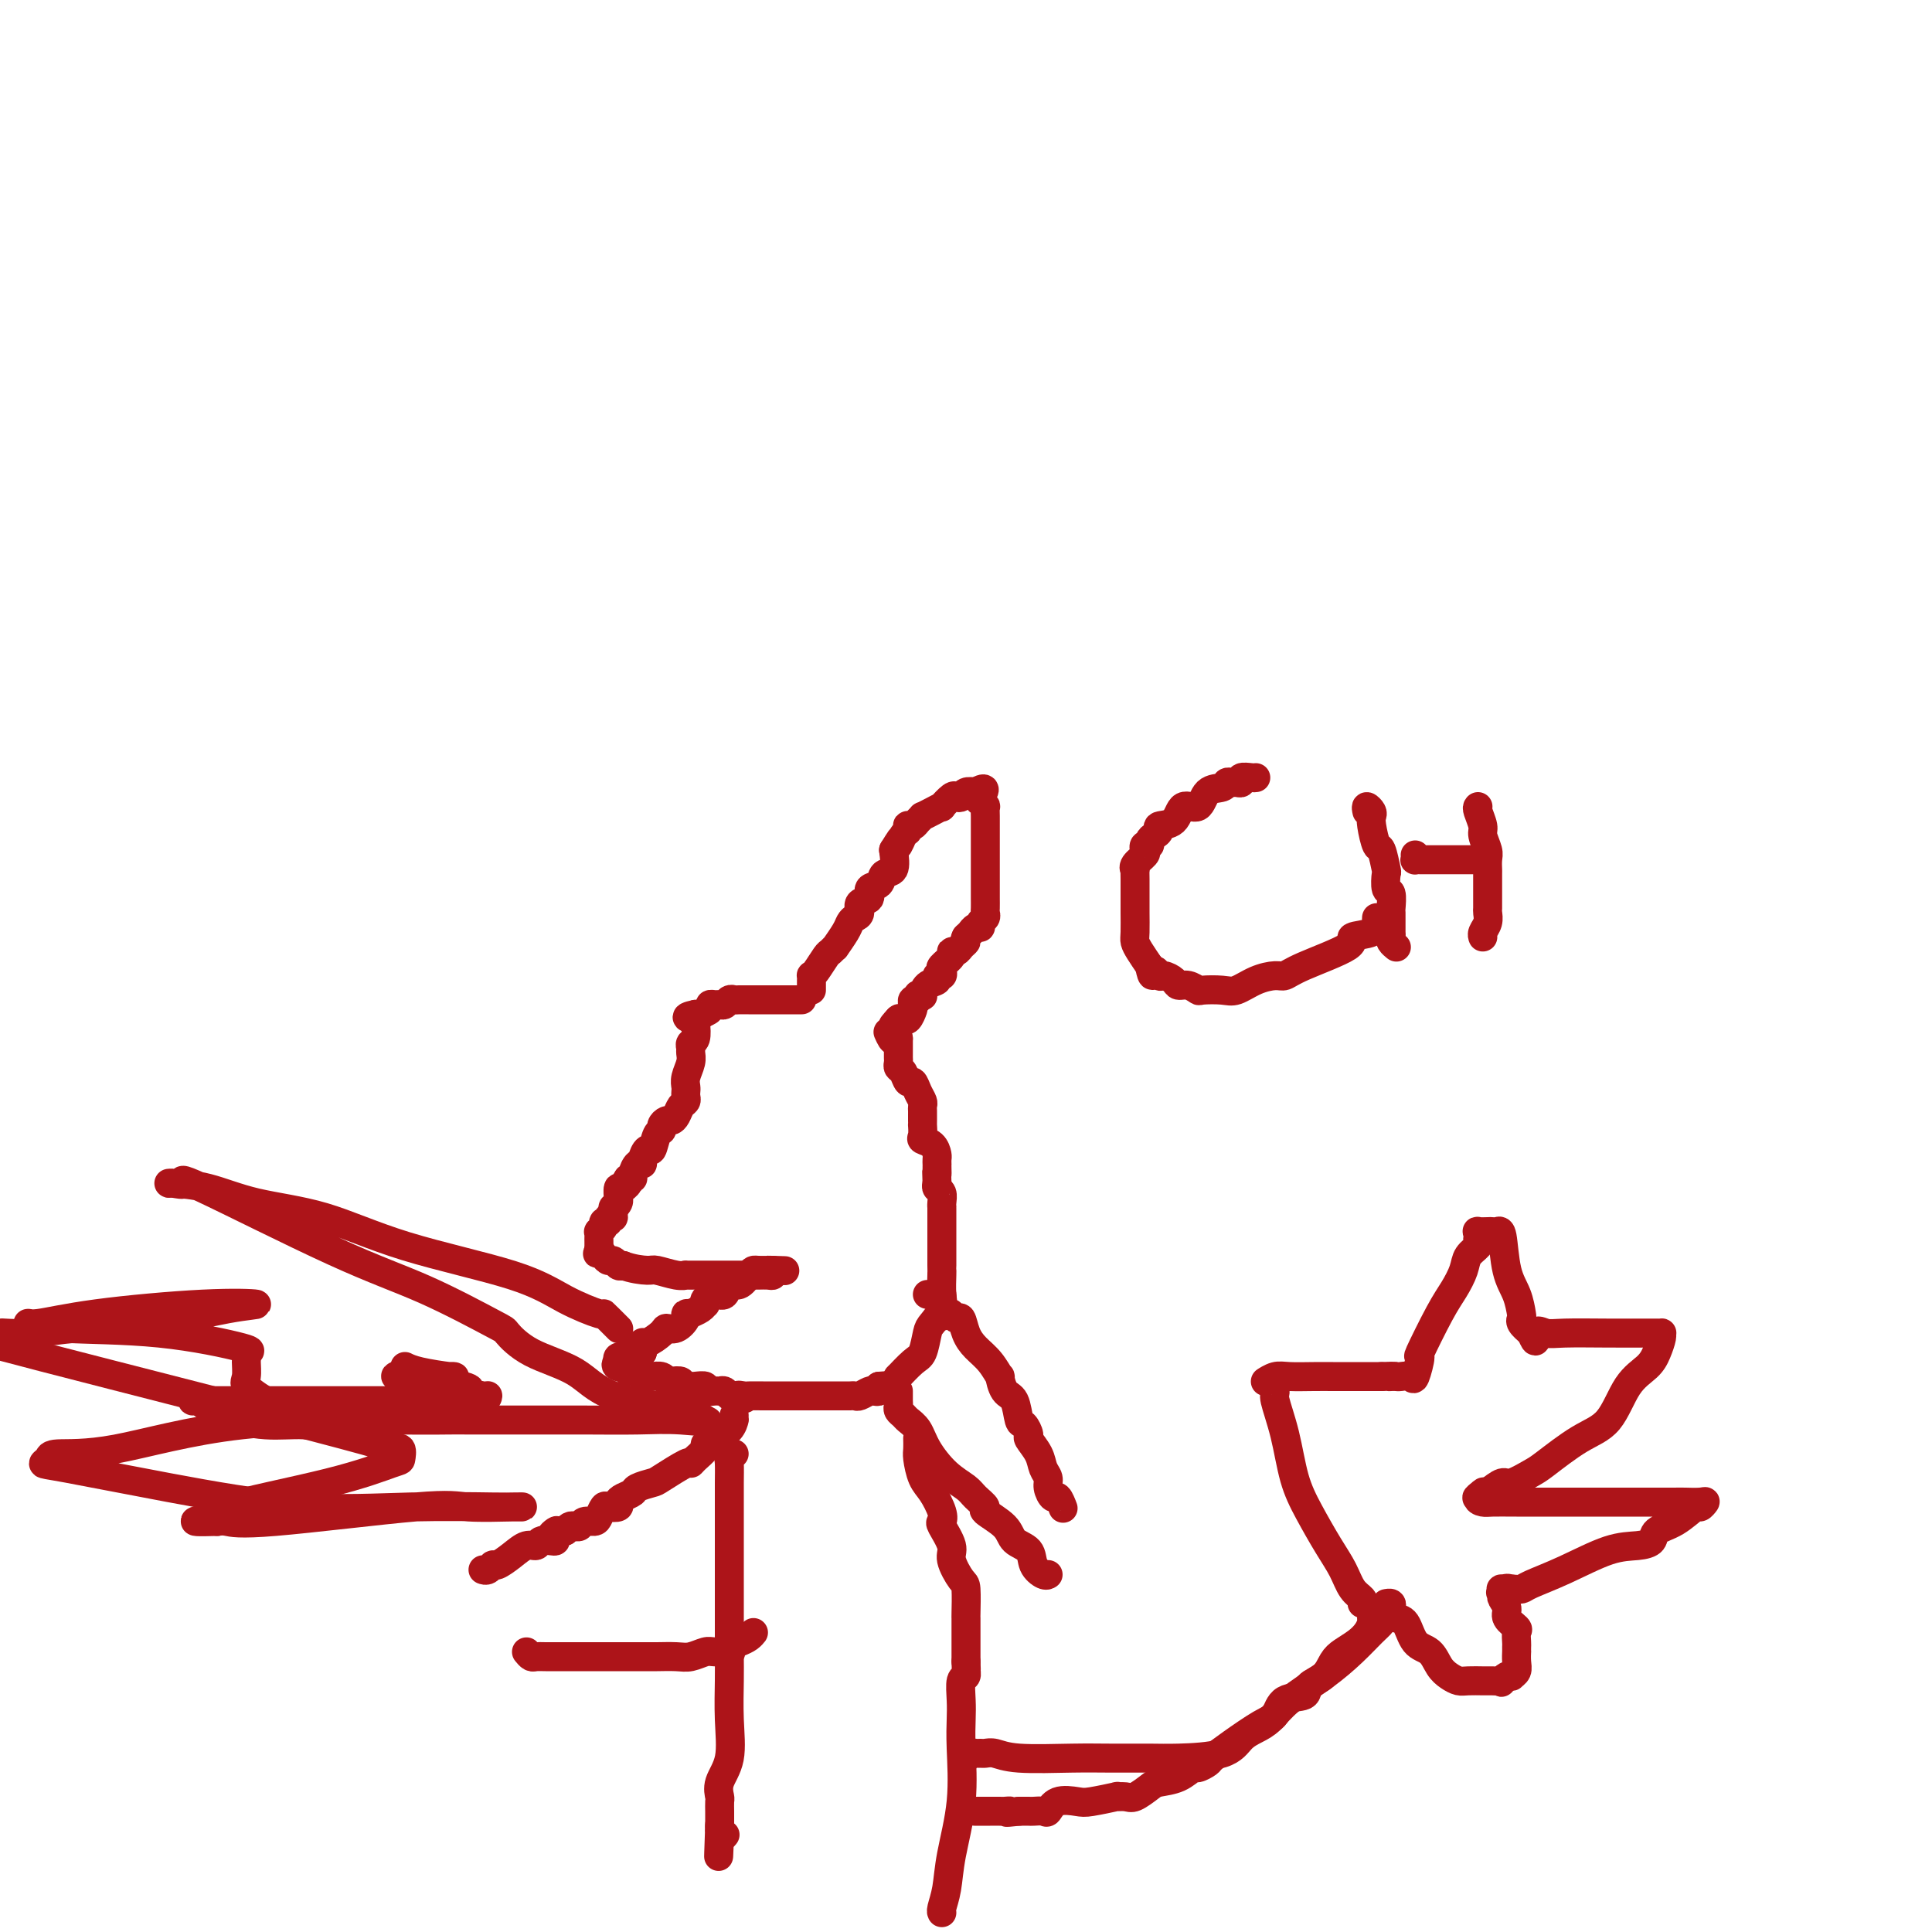 <svg viewBox='0 0 400 400' version='1.1' xmlns='http://www.w3.org/2000/svg' xmlns:xlink='http://www.w3.org/1999/xlink'><g fill='none' stroke='#AD1419' stroke-width='6' stroke-linecap='round' stroke-linejoin='round'><path d='M168,205c0.001,-0.340 0.002,-0.681 0,-1c-0.002,-0.319 -0.008,-0.618 0,-1c0.008,-0.382 0.029,-0.847 0,-1c-0.029,-0.153 -0.109,0.007 0,0c0.109,-0.007 0.406,-0.181 1,-1c0.594,-0.819 1.487,-2.281 2,-3c0.513,-0.719 0.648,-0.693 1,-1c0.352,-0.307 0.920,-0.947 1,-1c0.080,-0.053 -0.328,0.481 0,0c0.328,-0.481 1.392,-1.978 2,-3c0.608,-1.022 0.759,-1.568 1,-2c0.241,-0.432 0.570,-0.750 1,-1c0.430,-0.250 0.959,-0.433 1,-1c0.041,-0.567 -0.408,-1.518 0,-2c0.408,-0.482 1.672,-0.494 2,-1c0.328,-0.506 -0.279,-1.506 0,-2c0.279,-0.494 1.446,-0.483 2,-1c0.554,-0.517 0.495,-1.562 1,-2c0.505,-0.438 1.573,-0.268 2,-1c0.427,-0.732 0.214,-2.366 0,-4'/><path d='M185,176c2.812,-4.603 1.341,-1.612 1,-1c-0.341,0.612 0.448,-1.156 1,-2c0.552,-0.844 0.869,-0.765 1,-1c0.131,-0.235 0.078,-0.785 0,-1c-0.078,-0.215 -0.180,-0.095 0,0c0.180,0.095 0.642,0.167 1,0c0.358,-0.167 0.612,-0.571 1,-1c0.388,-0.429 0.911,-0.884 1,-1c0.089,-0.116 -0.257,0.105 0,0c0.257,-0.105 1.115,-0.536 2,-1c0.885,-0.464 1.795,-0.960 2,-1c0.205,-0.040 -0.297,0.378 0,0c0.297,-0.378 1.392,-1.552 2,-2c0.608,-0.448 0.730,-0.172 1,0c0.270,0.172 0.688,0.239 1,0c0.312,-0.239 0.518,-0.782 1,-1c0.482,-0.218 1.241,-0.109 2,0'/><path d='M202,164c2.873,-1.672 1.554,0.147 1,1c-0.554,0.853 -0.345,0.739 0,1c0.345,0.261 0.824,0.897 1,1c0.176,0.103 0.047,-0.328 0,0c-0.047,0.328 -0.013,1.414 0,2c0.013,0.586 0.003,0.671 0,1c-0.003,0.329 -0.001,0.900 0,1c0.001,0.100 0.000,-0.271 0,0c-0.000,0.271 -0.000,1.185 0,2c0.000,0.815 0.000,1.531 0,2c-0.000,0.469 -0.000,0.692 0,1c0.000,0.308 -0.000,0.702 0,1c0.000,0.298 0.000,0.500 0,1c-0.000,0.500 -0.000,1.299 0,2c0.000,0.701 0.000,1.305 0,2c-0.000,0.695 -0.000,1.482 0,2c0.000,0.518 0.001,0.769 0,1c-0.001,0.231 -0.004,0.443 0,1c0.004,0.557 0.016,1.460 0,2c-0.016,0.540 -0.060,0.718 0,1c0.060,0.282 0.222,0.668 0,1c-0.222,0.332 -0.829,0.610 -1,1c-0.171,0.390 0.095,0.892 0,1c-0.095,0.108 -0.551,-0.177 -1,0c-0.449,0.177 -0.890,0.817 -1,1c-0.110,0.183 0.111,-0.091 0,0c-0.111,0.091 -0.556,0.545 -1,1'/><path d='M200,194c-0.569,1.111 0.007,0.888 0,1c-0.007,0.112 -0.598,0.559 -1,1c-0.402,0.441 -0.616,0.877 -1,1c-0.384,0.123 -0.939,-0.068 -1,0c-0.061,0.068 0.372,0.396 0,1c-0.372,0.604 -1.548,1.486 -2,2c-0.452,0.514 -0.180,0.661 0,1c0.180,0.339 0.269,0.869 0,1c-0.269,0.131 -0.894,-0.136 -1,0c-0.106,0.136 0.307,0.676 0,1c-0.307,0.324 -1.335,0.430 -2,1c-0.665,0.570 -0.966,1.602 -1,2c-0.034,0.398 0.201,0.163 0,0c-0.201,-0.163 -0.838,-0.252 -1,0c-0.162,0.252 0.150,0.846 0,1c-0.150,0.154 -0.761,-0.130 -1,0c-0.239,0.130 -0.105,0.676 0,1c0.105,0.324 0.183,0.427 0,1c-0.183,0.573 -0.626,1.616 -1,2c-0.374,0.384 -0.678,0.110 -1,0c-0.322,-0.110 -0.661,-0.055 -1,0'/><path d='M186,211c-2.166,2.585 -0.581,0.549 0,0c0.581,-0.549 0.156,0.391 0,1c-0.156,0.609 -0.045,0.888 0,1c0.045,0.112 0.022,0.056 0,0'/><path d='M166,207c-0.303,-0.000 -0.606,-0.000 -1,0c-0.394,0.000 -0.879,0.000 -1,0c-0.121,-0.000 0.122,-0.000 0,0c-0.122,0.000 -0.610,0.000 -1,0c-0.390,-0.000 -0.682,-0.000 -1,0c-0.318,0.000 -0.663,0.000 -1,0c-0.337,-0.000 -0.668,-0.000 -1,0c-0.332,0.000 -0.665,0.000 -1,0c-0.335,-0.000 -0.671,-0.000 -1,0c-0.329,0.000 -0.651,0.000 -1,0c-0.349,-0.000 -0.723,-0.001 -1,0c-0.277,0.001 -0.455,0.004 -1,0c-0.545,-0.004 -1.455,-0.015 -2,0c-0.545,0.015 -0.723,0.057 -1,0c-0.277,-0.057 -0.653,-0.212 -1,0c-0.347,0.212 -0.666,0.792 -1,1c-0.334,0.208 -0.685,0.045 -1,0c-0.315,-0.045 -0.596,0.026 -1,0c-0.404,-0.026 -0.933,-0.151 -1,0c-0.067,0.151 0.328,0.579 0,1c-0.328,0.421 -1.379,0.835 -2,1c-0.621,0.165 -0.810,0.083 -1,0'/><path d='M144,210c-3.405,0.695 -0.916,0.931 0,1c0.916,0.069 0.260,-0.031 0,0c-0.260,0.031 -0.122,0.193 0,1c0.122,0.807 0.230,2.260 0,3c-0.230,0.740 -0.797,0.768 -1,1c-0.203,0.232 -0.040,0.668 0,1c0.040,0.332 -0.042,0.561 0,1c0.042,0.439 0.207,1.087 0,2c-0.207,0.913 -0.787,2.090 -1,3c-0.213,0.910 -0.060,1.552 0,2c0.060,0.448 0.027,0.701 0,1c-0.027,0.299 -0.049,0.644 0,1c0.049,0.356 0.168,0.721 0,1c-0.168,0.279 -0.623,0.470 -1,1c-0.377,0.530 -0.674,1.400 -1,2c-0.326,0.600 -0.679,0.932 -1,1c-0.321,0.068 -0.611,-0.128 -1,0c-0.389,0.128 -0.877,0.579 -1,1c-0.123,0.421 0.121,0.813 0,1c-0.121,0.187 -0.606,0.170 -1,1c-0.394,0.830 -0.697,2.508 -1,3c-0.303,0.492 -0.607,-0.201 -1,0c-0.393,0.201 -0.875,1.297 -1,2c-0.125,0.703 0.107,1.011 0,1c-0.107,-0.011 -0.555,-0.343 -1,0c-0.445,0.343 -0.889,1.362 -1,2c-0.111,0.638 0.111,0.897 0,1c-0.111,0.103 -0.556,0.052 -1,0'/><path d='M130,244c-1.657,2.477 -0.301,1.171 0,1c0.301,-0.171 -0.454,0.794 -1,1c-0.546,0.206 -0.882,-0.347 -1,0c-0.118,0.347 -0.018,1.595 0,2c0.018,0.405 -0.048,-0.032 0,0c0.048,0.032 0.209,0.534 0,1c-0.209,0.466 -0.787,0.895 -1,1c-0.213,0.105 -0.061,-0.113 0,0c0.061,0.113 0.030,0.556 0,1'/><path d='M127,251c-0.399,1.326 0.104,1.143 0,1c-0.104,-0.143 -0.816,-0.244 -1,0c-0.184,0.244 0.161,0.835 0,1c-0.161,0.165 -0.828,-0.096 -1,0c-0.172,0.096 0.150,0.551 0,1c-0.150,0.449 -0.772,0.894 -1,1c-0.228,0.106 -0.061,-0.126 0,0c0.061,0.126 0.016,0.611 0,1c-0.016,0.389 -0.004,0.682 0,1c0.004,0.318 0.001,0.662 0,1c-0.001,0.338 -0.001,0.669 0,1'/><path d='M124,259c-0.512,1.194 -0.292,0.180 0,0c0.292,-0.180 0.656,0.474 1,1c0.344,0.526 0.670,0.925 1,1c0.330,0.075 0.666,-0.172 1,0c0.334,0.172 0.667,0.763 1,1c0.333,0.237 0.667,0.118 1,0'/><path d='M129,262c1.840,0.707 3.941,0.974 5,1c1.059,0.026 1.075,-0.189 2,0c0.925,0.189 2.758,0.783 4,1c1.242,0.217 1.892,0.058 2,0c0.108,-0.058 -0.325,-0.016 0,0c0.325,0.016 1.409,0.004 2,0c0.591,-0.004 0.691,-0.001 1,0c0.309,0.001 0.828,0.000 1,0c0.172,-0.000 -0.003,-0.000 0,0c0.003,0.000 0.185,0.000 1,0c0.815,-0.000 2.265,-0.000 3,0c0.735,0.000 0.756,0.000 1,0c0.244,-0.000 0.710,-0.000 1,0c0.290,0.000 0.406,0.000 1,0c0.594,-0.000 1.668,-0.000 2,0c0.332,0.000 -0.079,0.001 0,0c0.079,-0.001 0.648,-0.003 1,0c0.352,0.003 0.486,0.011 1,0c0.514,-0.011 1.408,-0.041 2,0c0.592,0.041 0.884,0.155 1,0c0.116,-0.155 0.058,-0.577 0,-1'/><path d='M160,263c4.828,0.155 1.396,0.043 0,0c-1.396,-0.043 -0.758,-0.018 -1,0c-0.242,0.018 -1.364,0.027 -2,0c-0.636,-0.027 -0.786,-0.091 -1,0c-0.214,0.091 -0.494,0.335 -1,1c-0.506,0.665 -1.239,1.750 -2,2c-0.761,0.250 -1.549,-0.335 -2,0c-0.451,0.335 -0.565,1.592 -1,2c-0.435,0.408 -1.190,-0.031 -2,0c-0.810,0.031 -1.675,0.534 -2,1c-0.325,0.466 -0.110,0.896 0,1c0.110,0.104 0.116,-0.116 0,0c-0.116,0.116 -0.355,0.569 -1,1c-0.645,0.431 -1.695,0.841 -2,1c-0.305,0.159 0.135,0.067 0,0c-0.135,-0.067 -0.846,-0.107 -1,0c-0.154,0.107 0.250,0.362 0,1c-0.250,0.638 -1.153,1.658 -2,2c-0.847,0.342 -1.639,0.006 -2,0c-0.361,-0.006 -0.293,0.318 -1,1c-0.707,0.682 -2.190,1.722 -3,2c-0.810,0.278 -0.946,-0.206 -1,0c-0.054,0.206 -0.027,1.103 0,2'/><path d='M133,280c-4.587,2.646 -2.553,0.761 -2,0c0.553,-0.761 -0.374,-0.397 -1,0c-0.626,0.397 -0.951,0.828 -1,1c-0.049,0.172 0.179,0.085 0,0c-0.179,-0.085 -0.765,-0.167 -1,0c-0.235,0.167 -0.117,0.584 0,1'/><path d='M128,282c-0.817,0.531 -0.361,0.859 0,1c0.361,0.141 0.626,0.094 1,0c0.374,-0.094 0.856,-0.235 1,0c0.144,0.235 -0.049,0.848 0,1c0.049,0.152 0.341,-0.155 1,0c0.659,0.155 1.686,0.773 2,1c0.314,0.227 -0.084,0.065 0,0c0.084,-0.065 0.651,-0.031 1,0c0.349,0.031 0.479,0.060 1,0c0.521,-0.060 1.431,-0.208 2,0c0.569,0.208 0.796,0.774 1,1c0.204,0.226 0.384,0.113 1,0c0.616,-0.113 1.669,-0.226 2,0c0.331,0.226 -0.061,0.792 0,1c0.061,0.208 0.575,0.060 1,0c0.425,-0.060 0.762,-0.030 1,0c0.238,0.030 0.378,0.061 1,0c0.622,-0.061 1.725,-0.213 2,0c0.275,0.213 -0.277,0.793 0,1c0.277,0.207 1.384,0.042 2,0c0.616,-0.042 0.743,0.040 1,0c0.257,-0.040 0.646,-0.203 1,0c0.354,0.203 0.673,0.772 1,1c0.327,0.228 0.664,0.114 1,0'/><path d='M152,289c3.883,1.083 1.589,0.290 1,0c-0.589,-0.290 0.526,-0.078 1,0c0.474,0.078 0.309,0.021 1,0c0.691,-0.021 2.240,-0.006 3,0c0.760,0.006 0.730,0.001 1,0c0.270,-0.001 0.838,-0.000 1,0c0.162,0.000 -0.083,0.000 0,0c0.083,-0.000 0.495,-0.000 1,0c0.505,0.000 1.105,0.000 2,0c0.895,-0.000 2.085,-0.000 3,0c0.915,0.000 1.555,-0.000 2,0c0.445,0.000 0.696,0.000 1,0c0.304,-0.000 0.663,-0.000 1,0c0.337,0.000 0.654,0.000 1,0c0.346,-0.000 0.723,-0.000 1,0c0.277,0.000 0.454,0.001 1,0c0.546,-0.001 1.459,-0.004 2,0c0.541,0.004 0.708,0.015 1,0c0.292,-0.015 0.709,-0.056 1,0c0.291,0.056 0.456,0.208 1,0c0.544,-0.208 1.465,-0.777 2,-1c0.535,-0.223 0.682,-0.098 1,0c0.318,0.098 0.805,0.171 1,0c0.195,-0.171 0.097,-0.585 0,-1'/><path d='M182,287c4.842,-0.345 1.948,-0.208 1,0c-0.948,0.208 0.050,0.486 1,0c0.950,-0.486 1.851,-1.738 2,-2c0.149,-0.262 -0.456,0.464 0,0c0.456,-0.464 1.972,-2.120 3,-3c1.028,-0.880 1.568,-0.986 2,-2c0.432,-1.014 0.757,-2.937 1,-4c0.243,-1.063 0.405,-1.265 1,-2c0.595,-0.735 1.624,-2.001 2,-3c0.376,-0.999 0.101,-1.729 0,-3c-0.101,-1.271 -0.027,-3.081 0,-4c0.027,-0.919 0.007,-0.945 0,-1c-0.007,-0.055 -0.002,-0.138 0,-1c0.002,-0.862 0.001,-2.503 0,-3c-0.001,-0.497 -0.000,0.151 0,0c0.000,-0.151 0.000,-1.102 0,-2c-0.000,-0.898 -0.000,-1.745 0,-2c0.000,-0.255 -0.000,0.082 0,0c0.000,-0.082 0.000,-0.582 0,-1c-0.000,-0.418 -0.000,-0.755 0,-1c0.000,-0.245 0.001,-0.398 0,-1c-0.001,-0.602 -0.004,-1.653 0,-2c0.004,-0.347 0.015,0.009 0,0c-0.015,-0.009 -0.056,-0.384 0,-1c0.056,-0.616 0.207,-1.474 0,-2c-0.207,-0.526 -0.774,-0.722 -1,-1c-0.226,-0.278 -0.113,-0.639 0,-1'/><path d='M194,245c-0.155,-4.432 -0.042,-2.511 0,-2c0.042,0.511 0.012,-0.387 0,-1c-0.012,-0.613 -0.005,-0.941 0,-1c0.005,-0.059 0.008,0.153 0,0c-0.008,-0.153 -0.026,-0.670 0,-1c0.026,-0.330 0.098,-0.475 0,-1c-0.098,-0.525 -0.366,-1.432 -1,-2c-0.634,-0.568 -1.634,-0.796 -2,-1c-0.366,-0.204 -0.098,-0.383 0,-1c0.098,-0.617 0.026,-1.671 0,-2c-0.026,-0.329 -0.007,0.066 0,0c0.007,-0.066 0.003,-0.594 0,-1c-0.003,-0.406 -0.004,-0.688 0,-1c0.004,-0.312 0.012,-0.652 0,-1c-0.012,-0.348 -0.045,-0.704 0,-1c0.045,-0.296 0.167,-0.531 0,-1c-0.167,-0.469 -0.623,-1.172 -1,-2c-0.377,-0.828 -0.675,-1.780 -1,-2c-0.325,-0.220 -0.675,0.292 -1,0c-0.325,-0.292 -0.623,-1.388 -1,-2c-0.377,-0.612 -0.833,-0.741 -1,-1c-0.167,-0.259 -0.045,-0.647 0,-1c0.045,-0.353 0.012,-0.672 0,-1c-0.012,-0.328 -0.003,-0.665 0,-1c0.003,-0.335 0.001,-0.667 0,-1c-0.001,-0.333 -0.000,-0.667 0,-1c0.000,-0.333 0.000,-0.667 0,-1'/><path d='M186,215c-1.405,-4.583 -0.917,-1.042 -1,0c-0.083,1.042 -0.738,-0.417 -1,-1c-0.262,-0.583 -0.131,-0.292 0,0'/><path d='M152,293c-0.011,0.469 -0.021,0.938 0,1c0.021,0.062 0.074,-0.283 0,0c-0.074,0.283 -0.275,1.192 -1,2c-0.725,0.808 -1.974,1.513 -3,2c-1.026,0.487 -1.829,0.755 -2,1c-0.171,0.245 0.290,0.469 0,1c-0.290,0.531 -1.333,1.371 -2,2c-0.667,0.629 -0.960,1.047 -1,1c-0.040,-0.047 0.173,-0.560 -1,0c-1.173,0.560 -3.732,2.191 -5,3c-1.268,0.809 -1.244,0.794 -2,1c-0.756,0.206 -2.292,0.633 -3,1c-0.708,0.367 -0.589,0.673 -1,1c-0.411,0.327 -1.353,0.674 -2,1c-0.647,0.326 -1.000,0.630 -1,1c-0.000,0.370 0.352,0.807 0,1c-0.352,0.193 -1.407,0.142 -2,0c-0.593,-0.142 -0.722,-0.374 -1,0c-0.278,0.374 -0.704,1.354 -1,2c-0.296,0.646 -0.460,0.957 -1,1c-0.540,0.043 -1.454,-0.182 -2,0c-0.546,0.182 -0.724,0.770 -1,1c-0.276,0.230 -0.651,0.100 -1,0c-0.349,-0.100 -0.671,-0.172 -1,0c-0.329,0.172 -0.664,0.586 -1,1'/><path d='M117,317c-4.628,2.276 -2.697,0.465 -2,0c0.697,-0.465 0.160,0.415 0,1c-0.160,0.585 0.057,0.873 0,1c-0.057,0.127 -0.388,0.092 -1,0c-0.612,-0.092 -1.505,-0.241 -2,0c-0.495,0.241 -0.591,0.873 -1,1c-0.409,0.127 -1.132,-0.249 -2,0c-0.868,0.249 -1.883,1.125 -3,2c-1.117,0.875 -2.338,1.751 -3,2c-0.662,0.249 -0.765,-0.129 -1,0c-0.235,0.129 -0.602,0.766 -1,1c-0.398,0.234 -0.828,0.067 -1,0c-0.172,-0.067 -0.086,-0.033 0,0'/><path d='M109,342c0.345,0.423 0.691,0.845 1,1c0.309,0.155 0.582,0.041 1,0c0.418,-0.041 0.983,-0.011 2,0c1.017,0.011 2.488,0.003 4,0c1.512,-0.003 3.066,-0.001 4,0c0.934,0.001 1.248,0.000 2,0c0.752,-0.000 1.943,0.000 3,0c1.057,-0.000 1.981,-0.000 2,0c0.019,0.000 -0.866,0.001 0,0c0.866,-0.001 3.482,-0.004 5,0c1.518,0.004 1.938,0.015 3,0c1.062,-0.015 2.765,-0.057 4,0c1.235,0.057 2.002,0.212 3,0c0.998,-0.212 2.227,-0.792 3,-1c0.773,-0.208 1.088,-0.045 2,0c0.912,0.045 2.419,-0.029 3,0c0.581,0.029 0.236,0.162 0,0c-0.236,-0.162 -0.364,-0.618 0,-1c0.364,-0.382 1.221,-0.690 2,-1c0.779,-0.310 1.479,-0.622 2,-1c0.521,-0.378 0.863,-0.822 1,-1c0.137,-0.178 0.068,-0.089 0,0'/><path d='M152,301c-0.423,0.409 -0.845,0.819 -1,1c-0.155,0.181 -0.041,0.135 0,1c0.041,0.865 0.011,2.642 0,4c-0.011,1.358 -0.003,2.298 0,3c0.003,0.702 0.001,1.167 0,2c-0.001,0.833 -0.000,2.035 0,3c0.000,0.965 0.000,1.691 0,3c-0.000,1.309 -0.000,3.199 0,4c0.000,0.801 0.000,0.513 0,1c-0.000,0.487 -0.000,1.749 0,2c0.000,0.251 -0.000,-0.507 0,0c0.000,0.507 0.000,2.281 0,3c-0.000,0.719 -0.000,0.383 0,1c0.000,0.617 0.000,2.188 0,4c-0.000,1.812 -0.001,3.864 0,5c0.001,1.136 0.002,1.356 0,2c-0.002,0.644 -0.008,1.712 0,3c0.008,1.288 0.030,2.797 0,5c-0.030,2.203 -0.113,5.100 0,8c0.113,2.900 0.423,5.803 0,8c-0.423,2.197 -1.577,3.688 -2,5c-0.423,1.312 -0.113,2.446 0,3c0.113,0.554 0.030,0.530 0,1c-0.030,0.470 -0.008,1.435 0,2c0.008,0.565 0.002,0.729 0,1c-0.002,0.271 -0.001,0.649 0,1c0.001,0.351 0.000,0.676 0,1'/><path d='M149,378c-0.448,12.078 -0.069,3.774 0,1c0.069,-2.774 -0.174,-0.016 0,1c0.174,1.016 0.764,0.290 1,0c0.236,-0.290 0.118,-0.145 0,0'/><path d='M190,298c-0.005,-0.194 -0.010,-0.388 0,0c0.010,0.388 0.034,1.357 0,2c-0.034,0.643 -0.128,0.961 0,2c0.128,1.039 0.477,2.801 1,4c0.523,1.199 1.220,1.837 2,3c0.780,1.163 1.643,2.851 2,4c0.357,1.149 0.207,1.758 0,2c-0.207,0.242 -0.472,0.116 0,1c0.472,0.884 1.682,2.777 2,4c0.318,1.223 -0.254,1.776 0,3c0.254,1.224 1.336,3.119 2,4c0.664,0.881 0.910,0.747 1,2c0.090,1.253 0.024,3.894 0,5c-0.024,1.106 -0.006,0.678 0,1c0.006,0.322 0.002,1.396 0,2c-0.002,0.604 -0.000,0.740 0,1c0.000,0.260 0.000,0.643 0,1c-0.000,0.357 -0.000,0.687 0,1c0.000,0.313 0.000,0.609 0,1c-0.000,0.391 -0.000,0.878 0,1c0.000,0.122 0.000,-0.121 0,0c-0.000,0.121 -0.000,0.606 0,1c0.000,0.394 0.000,0.697 0,1'/><path d='M200,344c0.138,3.025 -0.015,2.086 0,2c0.015,-0.086 0.200,0.681 0,1c-0.200,0.319 -0.784,0.191 -1,1c-0.216,0.809 -0.065,2.556 0,4c0.065,1.444 0.043,2.584 0,4c-0.043,1.416 -0.106,3.108 0,6c0.106,2.892 0.382,6.985 0,11c-0.382,4.015 -1.423,7.951 -2,11c-0.577,3.049 -0.691,5.209 -1,7c-0.309,1.791 -0.814,3.213 -1,4c-0.186,0.787 -0.053,0.939 0,1c0.053,0.061 0.027,0.030 0,0'/><path d='M186,288c-0.007,0.756 -0.014,1.511 0,2c0.014,0.489 0.049,0.710 0,1c-0.049,0.290 -0.180,0.649 0,1c0.180,0.351 0.673,0.695 1,1c0.327,0.305 0.490,0.571 1,1c0.510,0.429 1.368,1.021 2,2c0.632,0.979 1.040,2.347 2,4c0.960,1.653 2.474,3.593 4,5c1.526,1.407 3.064,2.280 4,3c0.936,0.720 1.271,1.285 2,2c0.729,0.715 1.852,1.580 2,2c0.148,0.420 -0.680,0.395 0,1c0.680,0.605 2.868,1.840 4,3c1.132,1.160 1.207,2.244 2,3c0.793,0.756 2.304,1.183 3,2c0.696,0.817 0.578,2.023 1,3c0.422,0.977 1.383,1.725 2,2c0.617,0.275 0.891,0.079 1,0c0.109,-0.079 0.055,-0.039 0,0'/><path d='M192,268c0.341,-0.032 0.683,-0.065 1,0c0.317,0.065 0.610,0.226 1,0c0.390,-0.226 0.878,-0.841 1,0c0.122,0.841 -0.122,3.137 0,4c0.122,0.863 0.609,0.293 1,0c0.391,-0.293 0.684,-0.308 1,0c0.316,0.308 0.654,0.938 1,1c0.346,0.062 0.699,-0.444 1,0c0.301,0.444 0.549,1.839 1,3c0.451,1.161 1.103,2.087 2,3c0.897,0.913 2.037,1.814 3,3c0.963,1.186 1.750,2.658 2,3c0.250,0.342 -0.035,-0.446 0,0c0.035,0.446 0.392,2.127 1,3c0.608,0.873 1.468,0.939 2,2c0.532,1.061 0.738,3.116 1,4c0.262,0.884 0.581,0.597 1,1c0.419,0.403 0.939,1.498 1,2c0.061,0.502 -0.338,0.413 0,1c0.338,0.587 1.414,1.850 2,3c0.586,1.150 0.682,2.187 1,3c0.318,0.813 0.860,1.402 1,2c0.140,0.598 -0.120,1.204 0,2c0.120,0.796 0.620,1.780 1,2c0.380,0.220 0.641,-0.325 1,0c0.359,0.325 0.817,1.522 1,2c0.183,0.478 0.092,0.239 0,0'/><path d='M200,364c0.335,-0.423 0.669,-0.846 1,-1c0.331,-0.154 0.658,-0.037 1,0c0.342,0.037 0.697,-0.004 1,0c0.303,0.004 0.552,0.054 1,0c0.448,-0.054 1.095,-0.211 2,0c0.905,0.211 2.067,0.789 5,1c2.933,0.211 7.636,0.055 11,0c3.364,-0.055 5.390,-0.010 8,0c2.610,0.010 5.805,-0.014 8,0c2.195,0.014 3.392,0.066 6,0c2.608,-0.066 6.627,-0.249 9,-1c2.373,-0.751 3.098,-2.069 4,-3c0.902,-0.931 1.980,-1.476 3,-2c1.020,-0.524 1.981,-1.025 3,-2c1.019,-0.975 2.094,-2.422 4,-4c1.906,-1.578 4.642,-3.288 7,-5c2.358,-1.712 4.339,-3.426 6,-5c1.661,-1.574 3.002,-3.010 4,-4c0.998,-0.990 1.653,-1.536 2,-2c0.347,-0.464 0.385,-0.847 0,-1c-0.385,-0.153 -1.192,-0.077 -2,0'/><path d='M284,335c0.658,-0.952 0.303,0.166 0,1c-0.303,0.834 -0.555,1.382 -1,2c-0.445,0.618 -1.083,1.306 -2,2c-0.917,0.694 -2.113,1.395 -3,2c-0.887,0.605 -1.467,1.116 -2,2c-0.533,0.884 -1.021,2.142 -2,3c-0.979,0.858 -2.451,1.316 -3,2c-0.549,0.684 -0.176,1.593 -1,2c-0.824,0.407 -2.844,0.312 -4,1c-1.156,0.688 -1.446,2.159 -2,3c-0.554,0.841 -1.371,1.053 -3,2c-1.629,0.947 -4.070,2.630 -6,4c-1.930,1.370 -3.348,2.426 -4,3c-0.652,0.574 -0.539,0.665 -1,1c-0.461,0.335 -1.498,0.915 -2,1c-0.502,0.085 -0.470,-0.323 -1,0c-0.530,0.323 -1.622,1.379 -3,2c-1.378,0.621 -3.044,0.808 -4,1c-0.956,0.192 -1.204,0.390 -2,1c-0.796,0.610 -2.139,1.631 -3,2c-0.861,0.369 -1.240,0.085 -2,0c-0.760,-0.085 -1.902,0.028 -2,0c-0.098,-0.028 0.846,-0.196 0,0c-0.846,0.196 -3.482,0.756 -5,1c-1.518,0.244 -1.916,0.170 -3,0c-1.084,-0.170 -2.853,-0.438 -4,0c-1.147,0.438 -1.672,1.581 -2,2c-0.328,0.419 -0.459,0.112 -1,0c-0.541,-0.112 -1.492,-0.030 -2,0c-0.508,0.030 -0.574,0.009 -1,0c-0.426,-0.009 -1.213,-0.004 -2,0'/><path d='M211,375c-4.113,0.464 -2.396,0.124 -2,0c0.396,-0.124 -0.528,-0.033 -1,0c-0.472,0.033 -0.491,0.009 -1,0c-0.509,-0.009 -1.508,-0.002 -2,0c-0.492,0.002 -0.479,0.001 -1,0c-0.521,-0.001 -1.578,-0.000 -2,0c-0.422,0.000 -0.211,0.000 0,0'/><path d='M282,332c0.183,-0.289 0.366,-0.578 0,-1c-0.366,-0.422 -1.281,-0.976 -2,-2c-0.719,-1.024 -1.242,-2.518 -2,-4c-0.758,-1.482 -1.752,-2.950 -3,-5c-1.248,-2.050 -2.750,-4.680 -4,-7c-1.250,-2.320 -2.246,-4.328 -3,-7c-0.754,-2.672 -1.265,-6.007 -2,-9c-0.735,-2.993 -1.694,-5.643 -2,-7c-0.306,-1.357 0.041,-1.421 0,-2c-0.041,-0.579 -0.468,-1.672 -1,-2c-0.532,-0.328 -1.167,0.108 -1,0c0.167,-0.108 1.137,-0.761 2,-1c0.863,-0.239 1.617,-0.064 3,0c1.383,0.064 3.393,0.017 5,0c1.607,-0.017 2.812,-0.005 4,0c1.188,0.005 2.360,0.001 3,0c0.640,-0.001 0.748,-0.000 1,0c0.252,0.000 0.648,0.000 1,0c0.352,-0.000 0.661,-0.000 1,0c0.339,0.000 0.707,0.000 1,0c0.293,-0.000 0.512,-0.000 1,0c0.488,0.000 1.244,0.000 2,0'/><path d='M286,285c4.025,-0.155 2.588,-0.043 2,0c-0.588,0.043 -0.327,0.016 0,0c0.327,-0.016 0.719,-0.020 1,0c0.281,0.020 0.450,0.065 1,0c0.550,-0.065 1.480,-0.240 2,0c0.520,0.240 0.628,0.893 1,0c0.372,-0.893 1.007,-3.334 1,-4c-0.007,-0.666 -0.655,0.443 0,-1c0.655,-1.443 2.614,-5.437 4,-8c1.386,-2.563 2.200,-3.695 3,-5c0.800,-1.305 1.587,-2.783 2,-4c0.413,-1.217 0.451,-2.172 1,-3c0.549,-0.828 1.609,-1.528 2,-2c0.391,-0.472 0.111,-0.715 0,-1c-0.111,-0.285 -0.055,-0.612 0,-1c0.055,-0.388 0.109,-0.835 0,-1c-0.109,-0.165 -0.380,-0.046 0,0c0.380,0.046 1.410,0.021 2,0c0.590,-0.021 0.739,-0.037 1,0c0.261,0.037 0.634,0.125 1,0c0.366,-0.125 0.725,-0.465 1,1c0.275,1.465 0.464,4.735 1,7c0.536,2.265 1.417,3.527 2,5c0.583,1.473 0.868,3.158 1,4c0.132,0.842 0.113,0.842 0,1c-0.113,0.158 -0.318,0.474 0,1c0.318,0.526 1.159,1.263 2,2'/><path d='M317,276c1.377,3.249 0.821,0.870 1,0c0.179,-0.870 1.094,-0.233 2,0c0.906,0.233 1.802,0.063 4,0c2.198,-0.063 5.699,-0.017 9,0c3.301,0.017 6.402,0.006 8,0c1.598,-0.006 1.694,-0.007 2,0c0.306,0.007 0.824,0.021 1,0c0.176,-0.021 0.011,-0.078 0,0c-0.011,0.078 0.134,0.289 0,1c-0.134,0.711 -0.546,1.920 -1,3c-0.454,1.080 -0.951,2.030 -2,3c-1.049,0.970 -2.649,1.960 -4,4c-1.351,2.040 -2.453,5.129 -4,7c-1.547,1.871 -3.540,2.524 -6,4c-2.460,1.476 -5.386,3.774 -7,5c-1.614,1.226 -1.917,1.380 -3,2c-1.083,0.620 -2.945,1.705 -4,2c-1.055,0.295 -1.301,-0.202 -2,0c-0.699,0.202 -1.849,1.101 -3,2'/><path d='M308,309c-4.022,2.276 -1.578,0.466 -1,0c0.578,-0.466 -0.712,0.411 -1,1c-0.288,0.589 0.425,0.890 1,1c0.575,0.110 1.013,0.029 2,0c0.987,-0.029 2.523,-0.008 5,0c2.477,0.008 5.894,0.001 12,0c6.106,-0.001 14.900,0.004 19,0c4.100,-0.004 3.504,-0.018 4,0c0.496,0.018 2.083,0.067 3,0c0.917,-0.067 1.163,-0.251 1,0c-0.163,0.251 -0.735,0.935 -1,1c-0.265,0.065 -0.222,-0.491 -1,0c-0.778,0.491 -2.378,2.027 -4,3c-1.622,0.973 -3.267,1.383 -4,2c-0.733,0.617 -0.553,1.440 -1,2c-0.447,0.560 -1.519,0.858 -3,1c-1.481,0.142 -3.369,0.129 -6,1c-2.631,0.871 -6.004,2.625 -9,4c-2.996,1.375 -5.614,2.370 -7,3c-1.386,0.630 -1.539,0.894 -2,1c-0.461,0.106 -1.231,0.053 -2,0'/><path d='M313,329c-4.188,1.389 -1.659,0.360 -1,0c0.659,-0.360 -0.551,-0.052 -1,0c-0.449,0.052 -0.136,-0.152 0,0c0.136,0.152 0.097,0.661 0,1c-0.097,0.339 -0.250,0.510 0,1c0.250,0.490 0.904,1.301 1,2c0.096,0.699 -0.367,1.286 0,2c0.367,0.714 1.562,1.554 2,2c0.438,0.446 0.117,0.496 0,1c-0.117,0.504 -0.032,1.461 0,2c0.032,0.539 0.010,0.659 0,1c-0.010,0.341 -0.007,0.904 0,1c0.007,0.096 0.017,-0.275 0,0c-0.017,0.275 -0.060,1.197 0,2c0.060,0.803 0.223,1.486 0,2c-0.223,0.514 -0.833,0.859 -1,1c-0.167,0.141 0.109,0.076 0,0c-0.109,-0.076 -0.603,-0.165 -1,0c-0.397,0.165 -0.699,0.582 -1,1'/><path d='M311,348c-0.416,0.619 0.045,0.166 0,0c-0.045,-0.166 -0.596,-0.045 -1,0c-0.404,0.045 -0.660,0.013 -1,0c-0.340,-0.013 -0.762,-0.006 -1,0c-0.238,0.006 -0.290,0.011 -1,0c-0.710,-0.011 -2.076,-0.038 -3,0c-0.924,0.038 -1.406,0.140 -2,0c-0.594,-0.140 -1.300,-0.521 -2,-1c-0.700,-0.479 -1.396,-1.056 -2,-2c-0.604,-0.944 -1.118,-2.256 -2,-3c-0.882,-0.744 -2.131,-0.920 -3,-2c-0.869,-1.080 -1.356,-3.064 -2,-4c-0.644,-0.936 -1.444,-0.825 -2,-1c-0.556,-0.175 -0.867,-0.635 -1,-1c-0.133,-0.365 -0.087,-0.634 0,-1c0.087,-0.366 0.216,-0.829 0,-1c-0.216,-0.171 -0.776,-0.049 -1,0c-0.224,0.049 -0.112,0.024 0,0'/><path d='M128,275c0.092,0.092 0.184,0.184 0,0c-0.184,-0.184 -0.644,-0.645 -1,-1c-0.356,-0.355 -0.608,-0.603 -1,-1c-0.392,-0.397 -0.923,-0.943 -1,-1c-0.077,-0.057 0.300,0.375 -1,0c-1.300,-0.375 -4.276,-1.555 -7,-3c-2.724,-1.445 -5.194,-3.154 -11,-5c-5.806,-1.846 -14.946,-3.829 -22,-6c-7.054,-2.171 -12.020,-4.529 -17,-6c-4.980,-1.471 -9.974,-2.055 -14,-3c-4.026,-0.945 -7.083,-2.251 -10,-3c-2.917,-0.749 -5.693,-0.940 -7,-1c-1.307,-0.060 -1.143,0.013 -1,0c0.143,-0.013 0.266,-0.111 1,0c0.734,0.111 2.078,0.429 2,0c-0.078,-0.429 -1.579,-1.607 4,1c5.579,2.607 18.238,8.998 27,13c8.762,4.002 13.627,5.615 19,8c5.373,2.385 11.253,5.541 14,7c2.747,1.459 2.360,1.219 3,2c0.640,0.781 2.309,2.581 5,4c2.691,1.419 6.406,2.458 9,4c2.594,1.542 4.066,3.589 8,5c3.934,1.411 10.328,2.188 14,3c3.672,0.812 4.620,1.661 5,2c0.380,0.339 0.190,0.170 0,0'/><path d='M146,294c2.213,0.774 -1.753,0.207 -5,0c-3.247,-0.207 -5.773,-0.056 -9,0c-3.227,0.056 -7.153,0.015 -11,0c-3.847,-0.015 -7.614,-0.005 -12,0c-4.386,0.005 -9.389,0.005 -12,0c-2.611,-0.005 -2.829,-0.016 -4,0c-1.171,0.016 -3.293,0.060 -11,0c-7.707,-0.060 -20.998,-0.223 -32,1c-11.002,1.223 -19.715,3.831 -26,5c-6.285,1.169 -10.142,0.899 -12,1c-1.858,0.101 -1.716,0.574 -2,1c-0.284,0.426 -0.995,0.804 -1,1c-0.005,0.196 0.696,0.210 5,1c4.304,0.790 12.213,2.355 21,4c8.787,1.645 18.453,3.369 27,4c8.547,0.631 15.975,0.169 23,0c7.025,-0.169 13.646,-0.044 17,0c3.354,0.044 3.442,0.009 4,0c0.558,-0.009 1.588,0.009 2,0c0.412,-0.009 0.206,-0.045 -2,0c-2.206,0.045 -6.412,0.169 -9,0c-2.588,-0.169 -3.560,-0.633 -11,0c-7.440,0.633 -21.349,2.363 -29,3c-7.651,0.637 -9.043,0.182 -10,0c-0.957,-0.182 -1.478,-0.091 -2,0'/><path d='M45,315c-9.271,0.295 -1.949,-0.469 0,-1c1.949,-0.531 -1.477,-0.829 2,-2c3.477,-1.171 13.855,-3.213 21,-5c7.145,-1.787 11.057,-3.317 13,-4c1.943,-0.683 1.919,-0.519 2,-1c0.081,-0.481 0.269,-1.607 0,-2c-0.269,-0.393 -0.995,-0.053 -2,0c-1.005,0.053 -2.290,-0.182 -1,0c1.290,0.182 5.155,0.780 -9,-3c-14.155,-3.780 -46.330,-11.937 -62,-16c-15.670,-4.063 -14.835,-4.031 -14,-4'/><path d='M1,276c-0.498,-0.028 -0.996,-0.056 0,0c0.996,0.056 3.485,0.198 6,0c2.515,-0.198 5.054,-0.734 9,-1c3.946,-0.266 9.298,-0.262 15,-1c5.702,-0.738 11.753,-2.218 16,-3c4.247,-0.782 6.690,-0.866 6,-1c-0.690,-0.134 -4.514,-0.320 -11,0c-6.486,0.320 -15.634,1.144 -22,2c-6.366,0.856 -9.949,1.742 -12,2c-2.051,0.258 -2.571,-0.114 -2,0c0.571,0.114 2.234,0.714 7,1c4.766,0.286 12.636,0.260 20,1c7.364,0.740 14.223,2.247 17,3c2.777,0.753 1.474,0.753 1,1c-0.474,0.247 -0.117,0.740 0,1c0.117,0.260 -0.006,0.285 0,1c0.006,0.715 0.141,2.118 0,3c-0.141,0.882 -0.557,1.242 0,2c0.557,0.758 2.087,1.915 4,3c1.913,1.085 4.207,2.100 7,3c2.793,0.900 6.084,1.686 7,2c0.916,0.314 -0.542,0.157 -2,0'/><path d='M67,295c1.310,0.754 -1.414,0.139 -4,0c-2.586,-0.139 -5.034,0.197 -8,0c-2.966,-0.197 -6.451,-0.929 -9,-2c-2.549,-1.071 -4.162,-2.483 -5,-3c-0.838,-0.517 -0.900,-0.138 -1,0c-0.100,0.138 -0.239,0.037 0,0c0.239,-0.037 0.856,-0.010 2,0c1.144,0.010 2.816,0.003 4,0c1.184,-0.003 1.880,-0.001 6,0c4.120,0.001 11.664,0.001 17,0c5.336,-0.001 8.463,-0.004 12,0c3.537,0.004 7.483,0.016 10,0c2.517,-0.016 3.604,-0.060 5,0c1.396,0.060 3.102,0.225 4,0c0.898,-0.225 0.987,-0.838 1,-1c0.013,-0.162 -0.051,0.128 -1,0c-0.949,-0.128 -2.784,-0.675 -3,-1c-0.216,-0.325 1.188,-0.427 -1,-1c-2.188,-0.573 -7.968,-1.618 -11,-2c-3.032,-0.382 -3.316,-0.103 -3,0c0.316,0.103 1.233,0.029 2,0c0.767,-0.029 1.383,-0.015 2,0'/><path d='M86,285c1.863,0.003 4.520,0.011 6,0c1.480,-0.011 1.783,-0.042 2,0c0.217,0.042 0.347,0.156 -1,0c-1.347,-0.156 -4.170,-0.580 -6,-1c-1.830,-0.420 -2.666,-0.834 -3,-1c-0.334,-0.166 -0.167,-0.083 0,0'/><path d='M260,161c-0.190,0.030 -0.379,0.061 -1,0c-0.621,-0.061 -1.672,-0.213 -2,0c-0.328,0.213 0.069,0.793 0,1c-0.069,0.207 -0.603,0.042 -1,0c-0.397,-0.042 -0.657,0.039 -1,0c-0.343,-0.039 -0.767,-0.199 -1,0c-0.233,0.199 -0.273,0.757 -1,1c-0.727,0.243 -2.140,0.169 -3,1c-0.860,0.831 -1.168,2.565 -2,3c-0.832,0.435 -2.187,-0.430 -3,0c-0.813,0.430 -1.083,2.157 -2,3c-0.917,0.843 -2.479,0.804 -3,1c-0.521,0.196 0.000,0.626 0,1c-0.000,0.374 -0.522,0.692 -1,1c-0.478,0.308 -0.911,0.606 -1,1c-0.089,0.394 0.165,0.882 0,1c-0.165,0.118 -0.748,-0.136 -1,0c-0.252,0.136 -0.173,0.662 0,1c0.173,0.338 0.439,0.489 0,1c-0.439,0.511 -1.582,1.381 -2,2c-0.418,0.619 -0.112,0.985 0,1c0.112,0.015 0.030,-0.321 0,0c-0.030,0.321 -0.008,1.301 0,2c0.008,0.699 0.002,1.118 0,2c-0.002,0.882 0.002,2.227 0,3c-0.002,0.773 -0.009,0.972 0,2c0.009,1.028 0.033,2.884 0,4c-0.033,1.116 -0.124,1.493 0,2c0.124,0.507 0.464,1.145 1,2c0.536,0.855 1.268,1.928 2,3'/><path d='M238,200c0.638,3.411 0.734,1.440 1,1c0.266,-0.440 0.704,0.652 1,1c0.296,0.348 0.451,-0.047 1,0c0.549,0.047 1.492,0.534 2,1c0.508,0.466 0.580,0.909 1,1c0.420,0.091 1.189,-0.170 2,0c0.811,0.170 1.665,0.771 2,1c0.335,0.229 0.152,0.085 1,0c0.848,-0.085 2.727,-0.113 4,0c1.273,0.113 1.941,0.366 3,0c1.059,-0.366 2.510,-1.351 4,-2c1.490,-0.649 3.019,-0.962 4,-1c0.981,-0.038 1.415,0.198 2,0c0.585,-0.198 1.319,-0.830 4,-2c2.681,-1.170 7.307,-2.877 9,-4c1.693,-1.123 0.454,-1.660 1,-2c0.546,-0.340 2.878,-0.483 4,-1c1.122,-0.517 1.033,-1.408 1,-2c-0.033,-0.592 -0.009,-0.883 0,-1c0.009,-0.117 0.005,-0.058 0,0'/><path d='M283,168c-0.112,-0.513 -0.223,-1.026 0,-1c0.223,0.026 0.781,0.591 1,1c0.219,0.409 0.101,0.660 0,1c-0.101,0.340 -0.184,0.768 0,2c0.184,1.232 0.637,3.270 1,4c0.363,0.730 0.637,0.154 1,1c0.363,0.846 0.815,3.113 1,4c0.185,0.887 0.102,0.393 0,1c-0.102,0.607 -0.224,2.314 0,3c0.224,0.686 0.792,0.351 1,1c0.208,0.649 0.056,2.282 0,3c-0.056,0.718 -0.015,0.522 0,1c0.015,0.478 0.004,1.630 0,2c-0.004,0.370 -0.001,-0.041 0,0c0.001,0.041 -0.001,0.536 0,1c0.001,0.464 0.004,0.899 0,1c-0.004,0.101 -0.015,-0.130 0,0c0.015,0.130 0.056,0.623 0,1c-0.056,0.377 -0.207,0.640 0,1c0.207,0.360 0.774,0.817 1,1c0.226,0.183 0.113,0.091 0,0'/><path d='M293,177c0.024,0.423 0.047,0.845 0,1c-0.047,0.155 -0.166,0.041 0,0c0.166,-0.041 0.617,-0.011 1,0c0.383,0.011 0.698,0.003 1,0c0.302,-0.003 0.592,-0.001 1,0c0.408,0.001 0.935,0.000 1,0c0.065,-0.000 -0.334,-0.000 0,0c0.334,0.000 1.399,0.000 2,0c0.601,-0.000 0.739,-0.000 1,0c0.261,0.000 0.647,0.000 1,0c0.353,-0.000 0.673,-0.000 1,0c0.327,0.000 0.662,0.000 1,0c0.338,-0.000 0.678,-0.000 1,0c0.322,0.000 0.625,0.000 1,0c0.375,-0.000 0.821,-0.000 1,0c0.179,0.000 0.089,0.000 0,0'/><path d='M306,167c-0.121,0.122 -0.243,0.245 0,1c0.243,0.755 0.850,2.143 1,3c0.150,0.857 -0.156,1.182 0,2c0.156,0.818 0.774,2.129 1,3c0.226,0.871 0.061,1.303 0,2c-0.061,0.697 -0.016,1.658 0,2c0.016,0.342 0.004,0.066 0,1c-0.004,0.934 -0.000,3.079 0,4c0.000,0.921 -0.004,0.617 0,1c0.004,0.383 0.015,1.451 0,2c-0.015,0.549 -0.057,0.578 0,1c0.057,0.422 0.211,1.237 0,2c-0.211,0.763 -0.788,1.475 -1,2c-0.212,0.525 -0.061,0.864 0,1c0.061,0.136 0.030,0.068 0,0'/></g>
</svg>